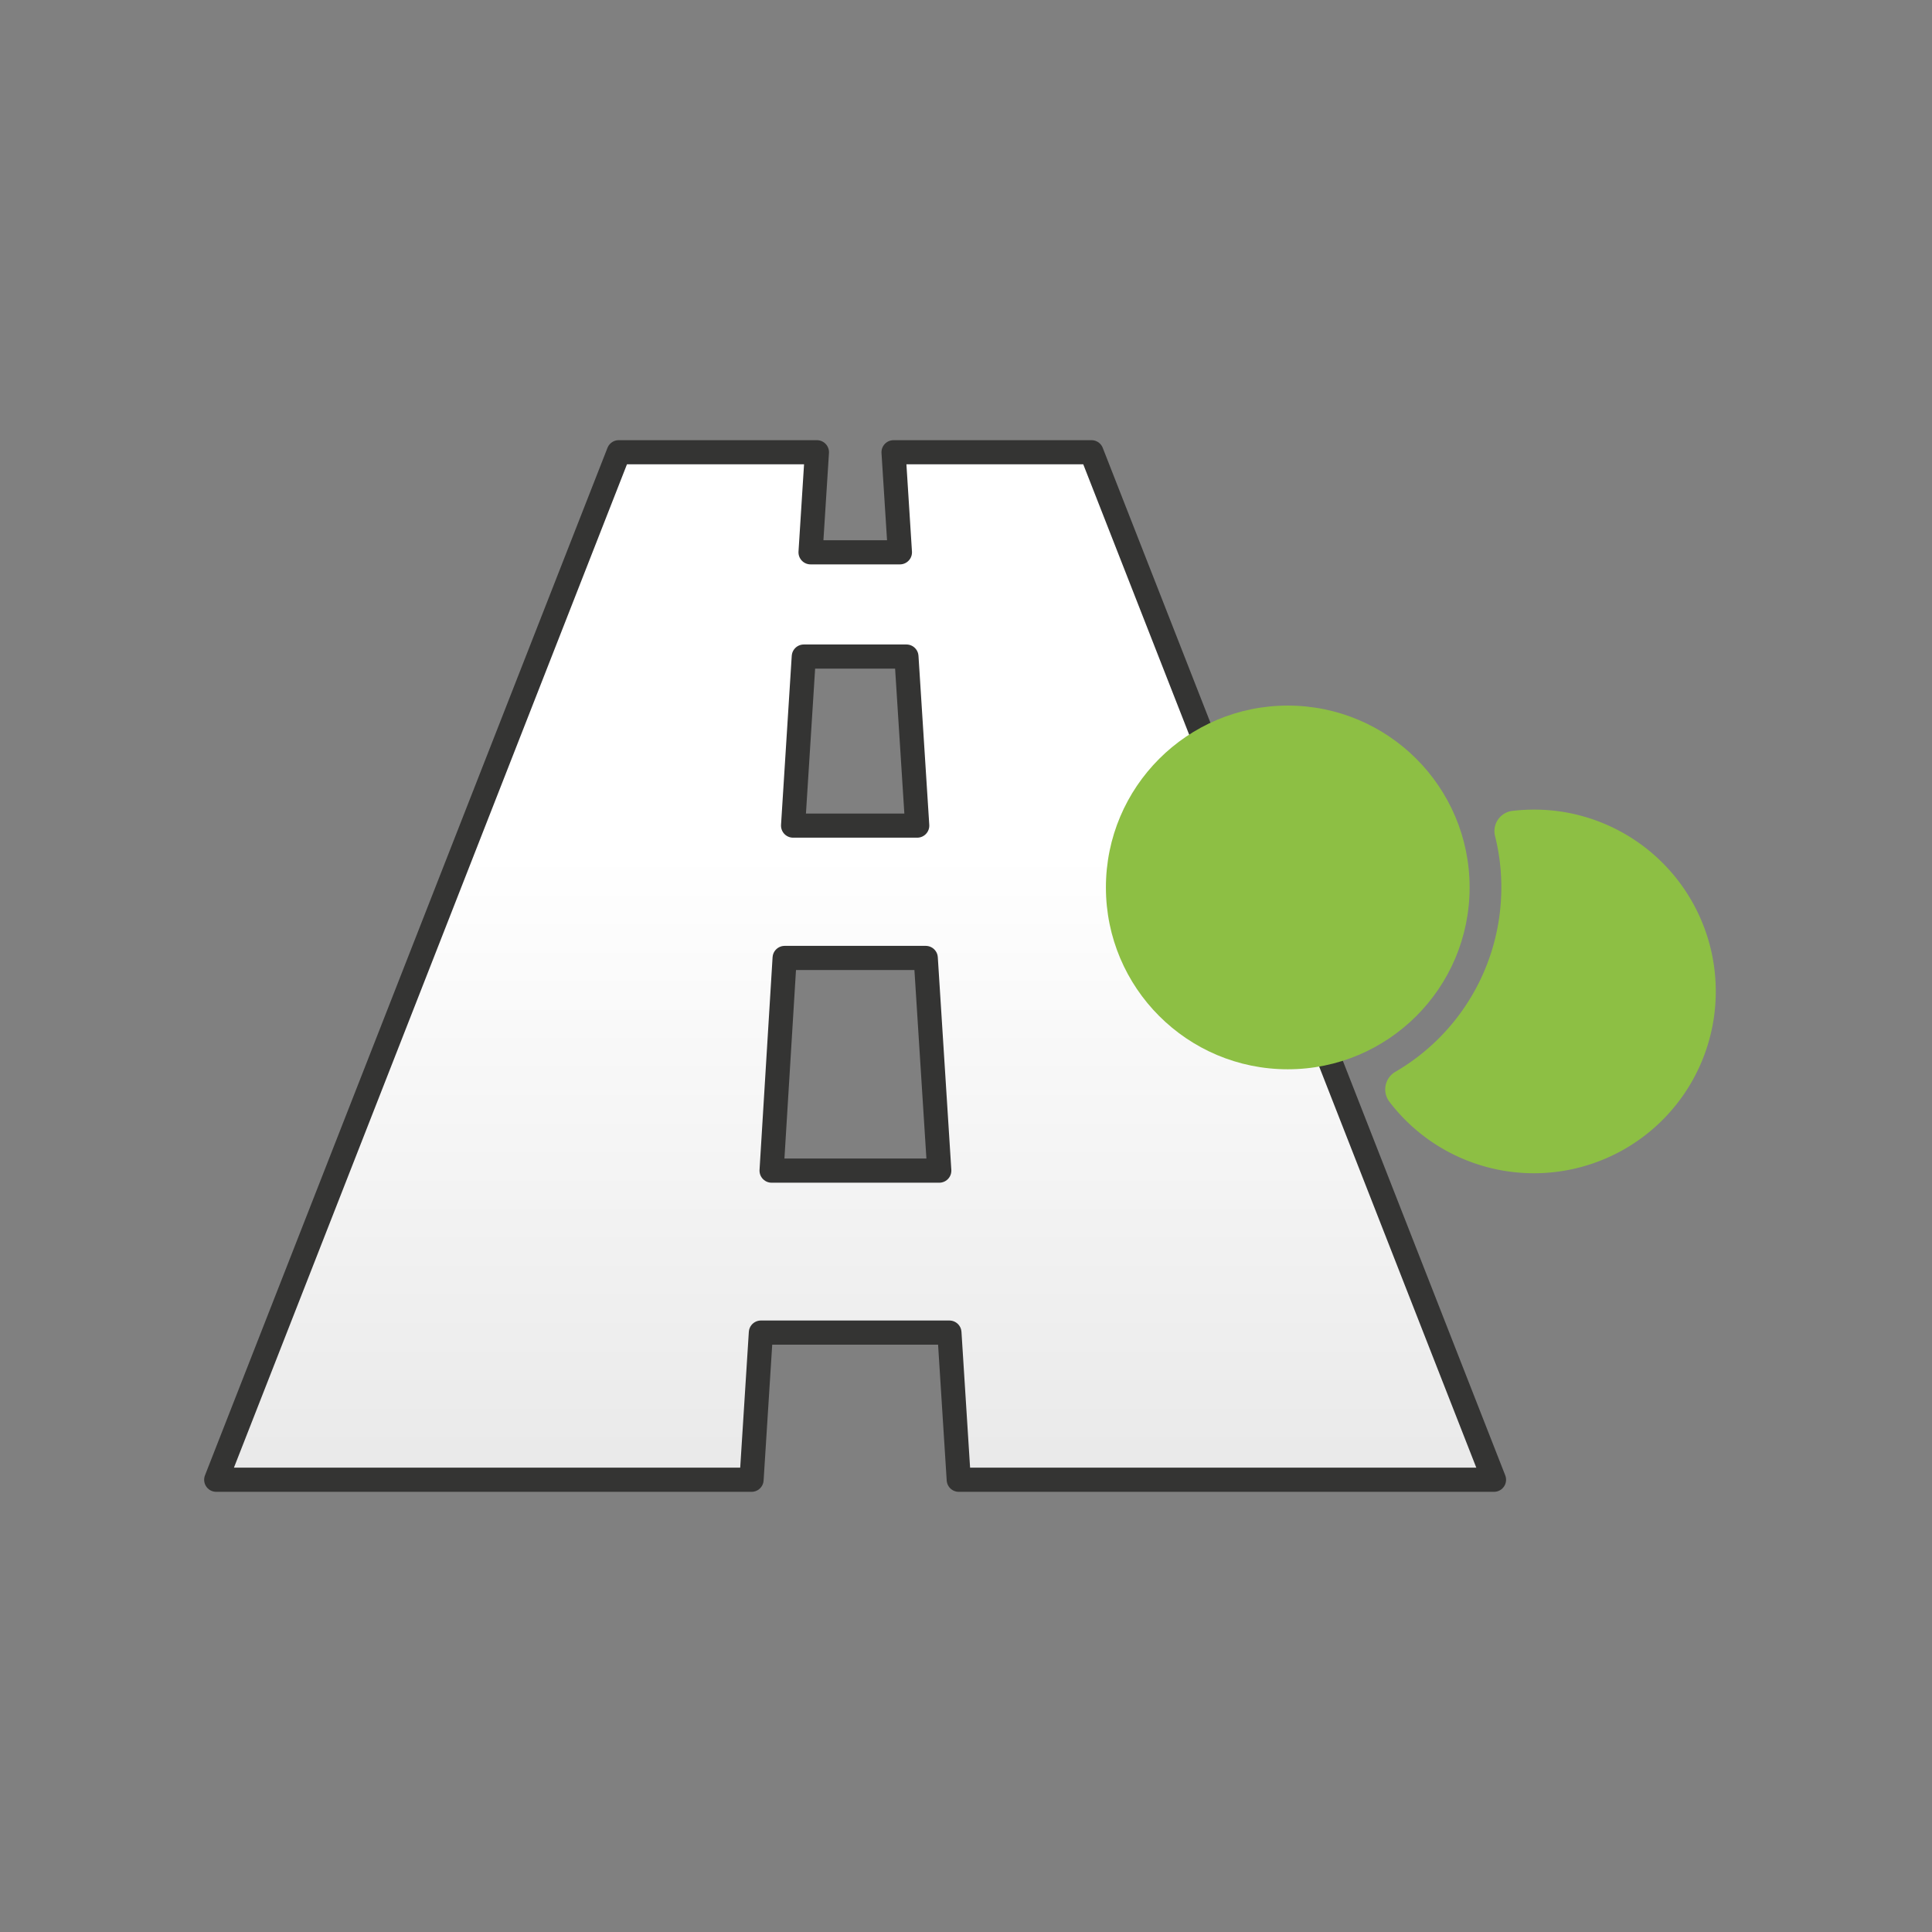 <svg id="Lager_1" data-name="Lager 1" xmlns="http://www.w3.org/2000/svg" xmlns:xlink="http://www.w3.org/1999/xlink" viewBox="0 0 240 240"><rect x="0" y="0" width="240" height="240" fill="#808080" stroke="none"/><defs><style>.cls-1{stroke:#343433;stroke-linecap:round;stroke-linejoin:round;stroke-width:3px;fill:url(#Namnlös_övertoning_8);}.cls-2{fill:#8dbf44;}</style><linearGradient id="Namnlös_övertoning_8" x1="106.23" y1="183.82" x2="106.23" y2="56.18" gradientUnits="userSpaceOnUse"><stop offset="0" stop-color="#e9e9e9"/><stop offset="0.61" stop-color="#fff"/></linearGradient></defs><path class="cls-1" d="M135.59,56.18H111l.79,12.43h-11.1l.79-12.43H76.86l-50,127.64h66.5l1.16-18.28h23.42l1.16,18.28h66.49ZM99.85,81.56H112.6l1.34,21H98.52Zm-4,63.86L97.47,119H115l1.68,26.42Z"/><circle class="cls-2" cx="159.97" cy="110.24" r="22.59"/><path class="cls-2" d="M193.27,100.73a23.13,23.13,0,0,0-5.39,0,2.53,2.53,0,0,0-2.17,3.09,26.07,26.07,0,0,1,.79,6.42,26.49,26.49,0,0,1-13.19,22.92,2.53,2.53,0,0,0-.71,3.71,22.59,22.59,0,1,0,20.67-36.14Z"/></svg>